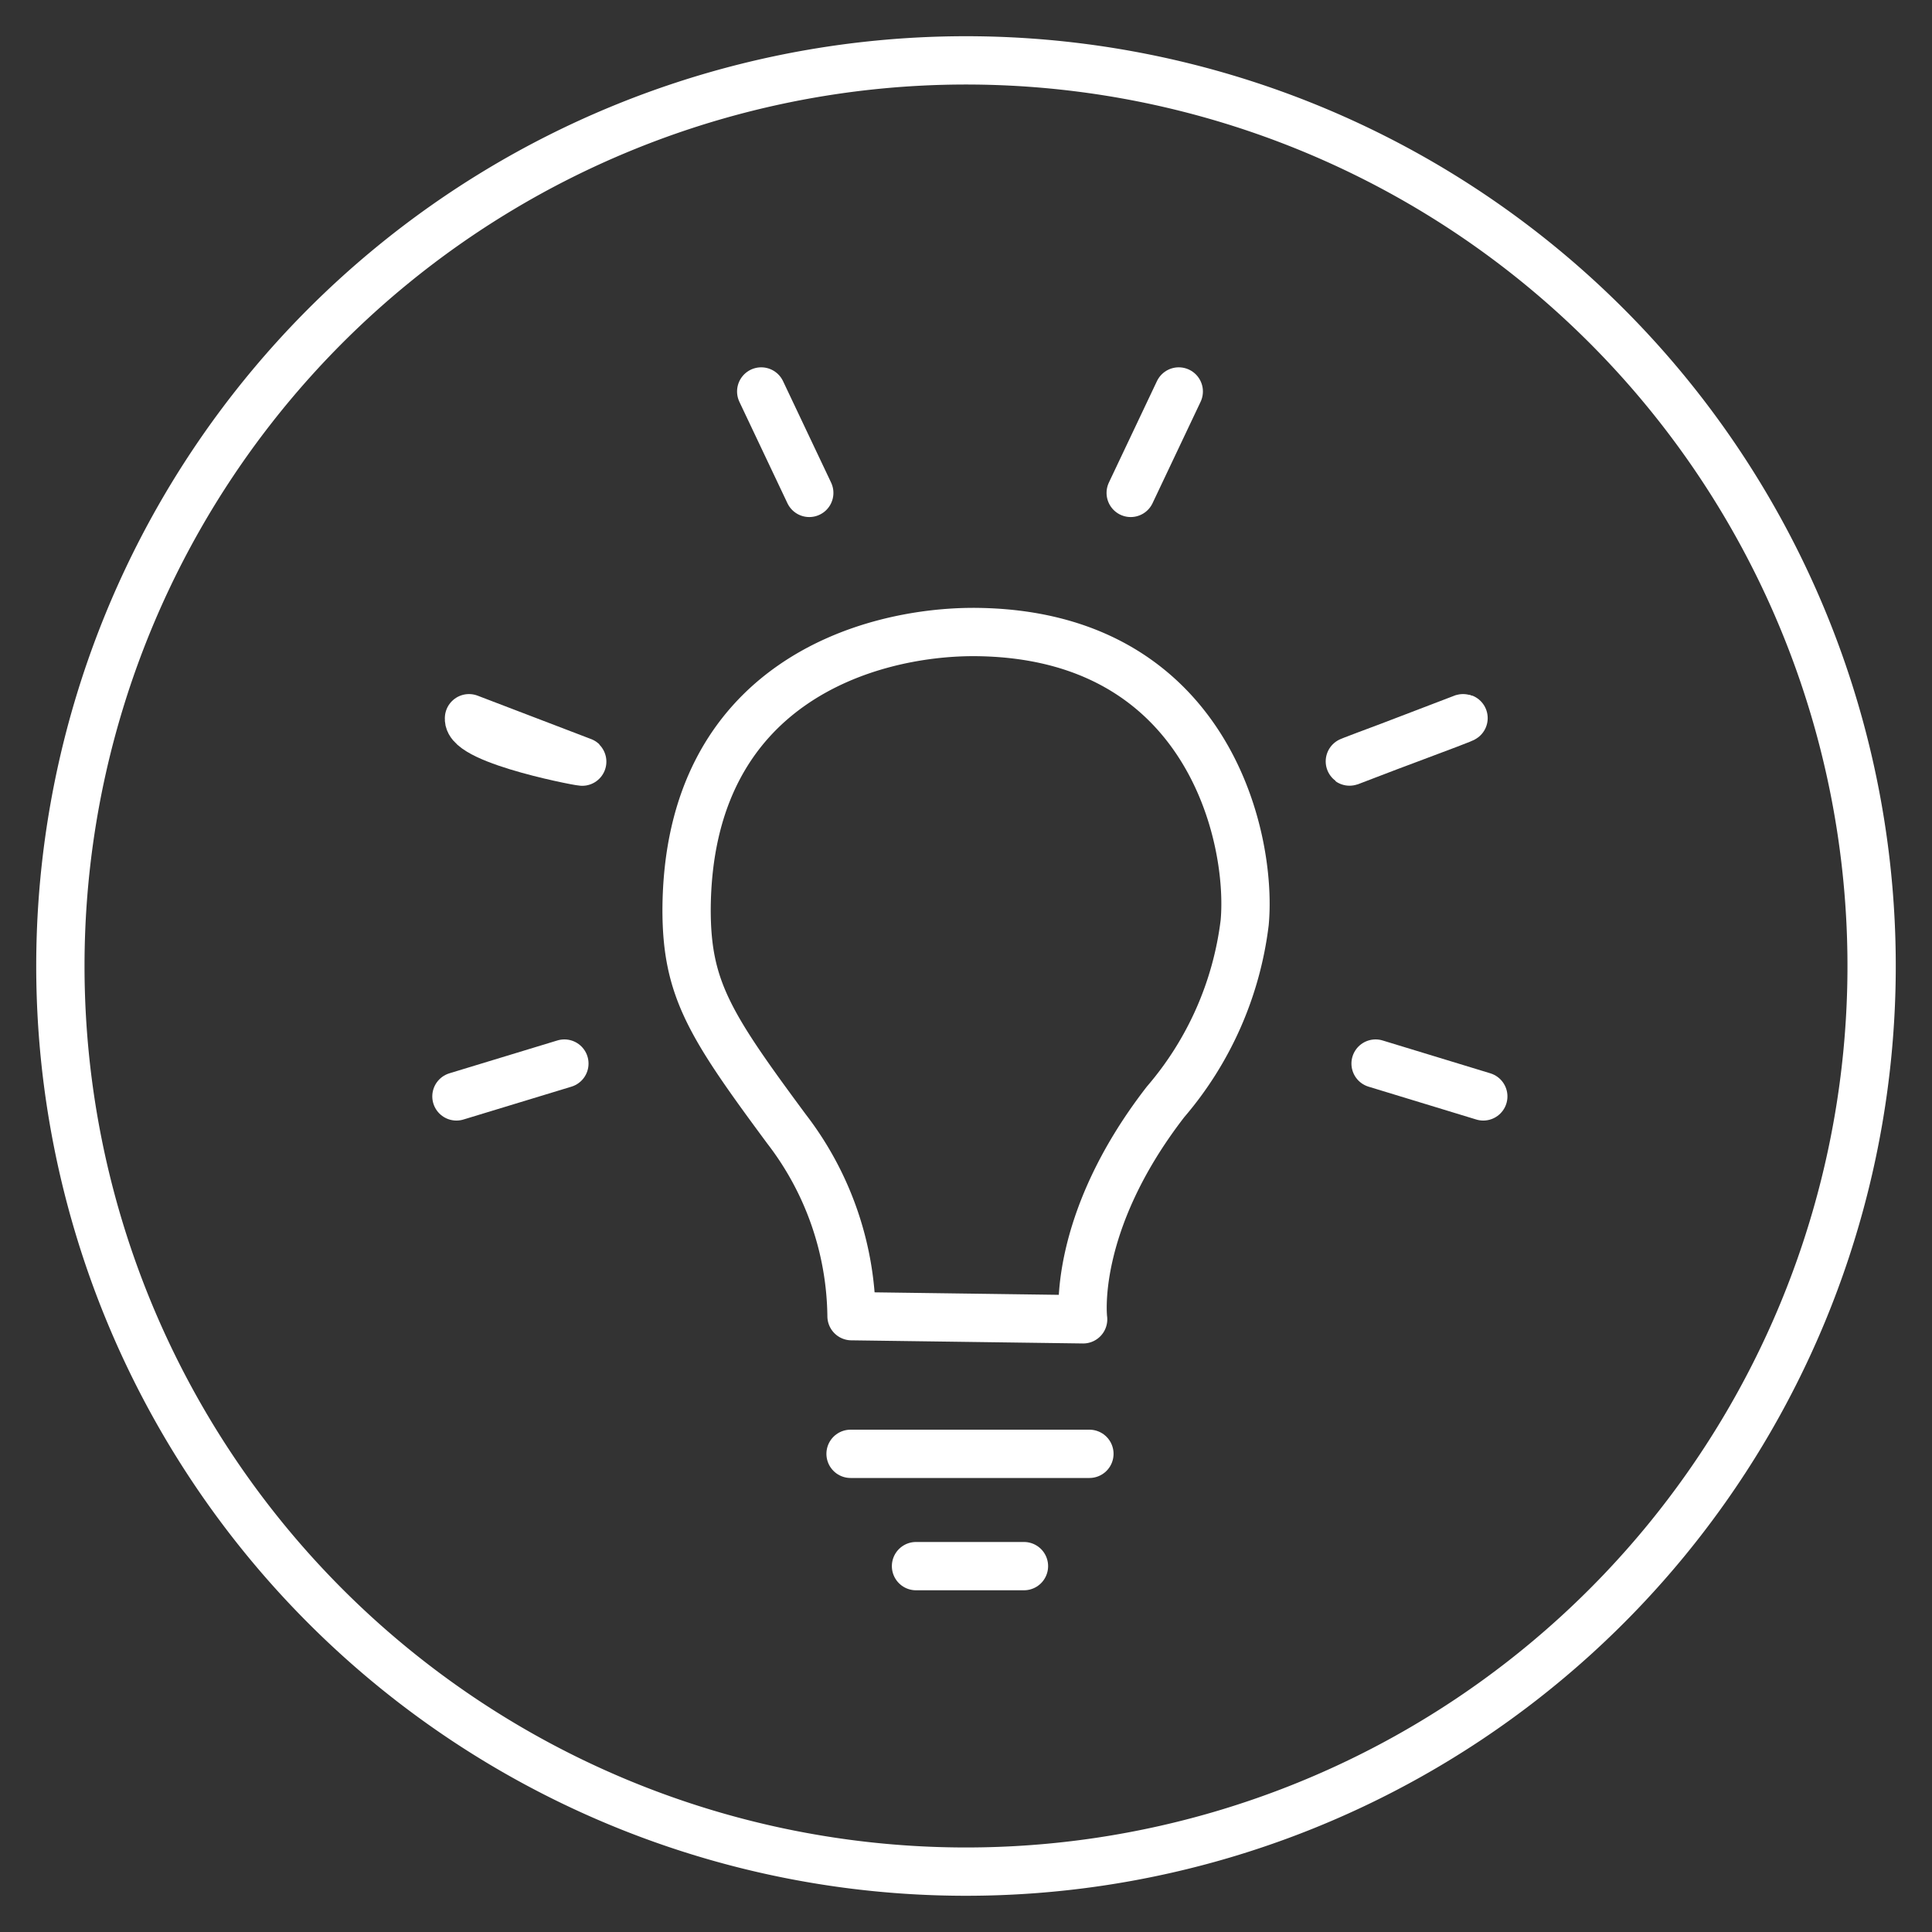 <svg id="Layer_1" data-name="Layer 1" xmlns="http://www.w3.org/2000/svg" viewBox="0 0 80 80">
  <rect x="0" y="0" width="80" height="80" fill="#333333" stroke="none"/>
  <defs>
    <style>
      .cls-1, .cls-2, .cls-3 {
        fill: none;
        stroke: #fff;
        stroke-width: 2px;
      }

      .cls-1, .cls-3 {
        stroke-miterlimit: 10;
      }

      .cls-2, .cls-3 {
        stroke-linecap: round;
      }

      .cls-2 {
        stroke-linejoin: round;
      }
    </style>
  </defs>
  <g>
    <g>
      <path class="cls-1" d="M40,77.5A37.5,37.5,0,1,0,2.5,40,37.5,37.5,0,0,0,40,77.5Z"/>
      <path class="cls-2" d="M40.31,26.17c-4.27,0-11.83,2.06-11.88,11.49,0,3.28.95,4.78,4.14,9.09a12.92,12.92,0,0,1,2.69,7.75l9.59.13s-.52-3.92,3.41-9a14,14,0,0,0,3.28-7.43C51.86,34.67,50,26.2,40.31,26.17Z"/>
      <path class="cls-1" d="M55.9,31.53l4.68-1.79C61,29.63,55.52,31.64,55.9,31.53Z"/>
      <path class="cls-2" d="M24.1,31.53l-4.68-1.79C19.32,30.69,24.48,31.64,24.1,31.53Z"/>
    </g>
    <line class="cls-3" x1="18.9" y1="45.4" x2="23.37" y2="44.04"/>
    <line class="cls-3" x1="61.42" y1="45.4" x2="56.96" y2="44.04"/>
    <line class="cls-3" x1="31.52" y1="16.21" x2="33.51" y2="20.41"/>
    <line class="cls-3" x1="48.81" y1="16.21" x2="46.82" y2="20.41"/>
    <line class="cls-2" x1="35.22" y1="60.2" x2="45.11" y2="60.2"/>
    <line class="cls-2" x1="37.93" y1="64.85" x2="42.4" y2="64.85"/>
  </g>
</svg>
